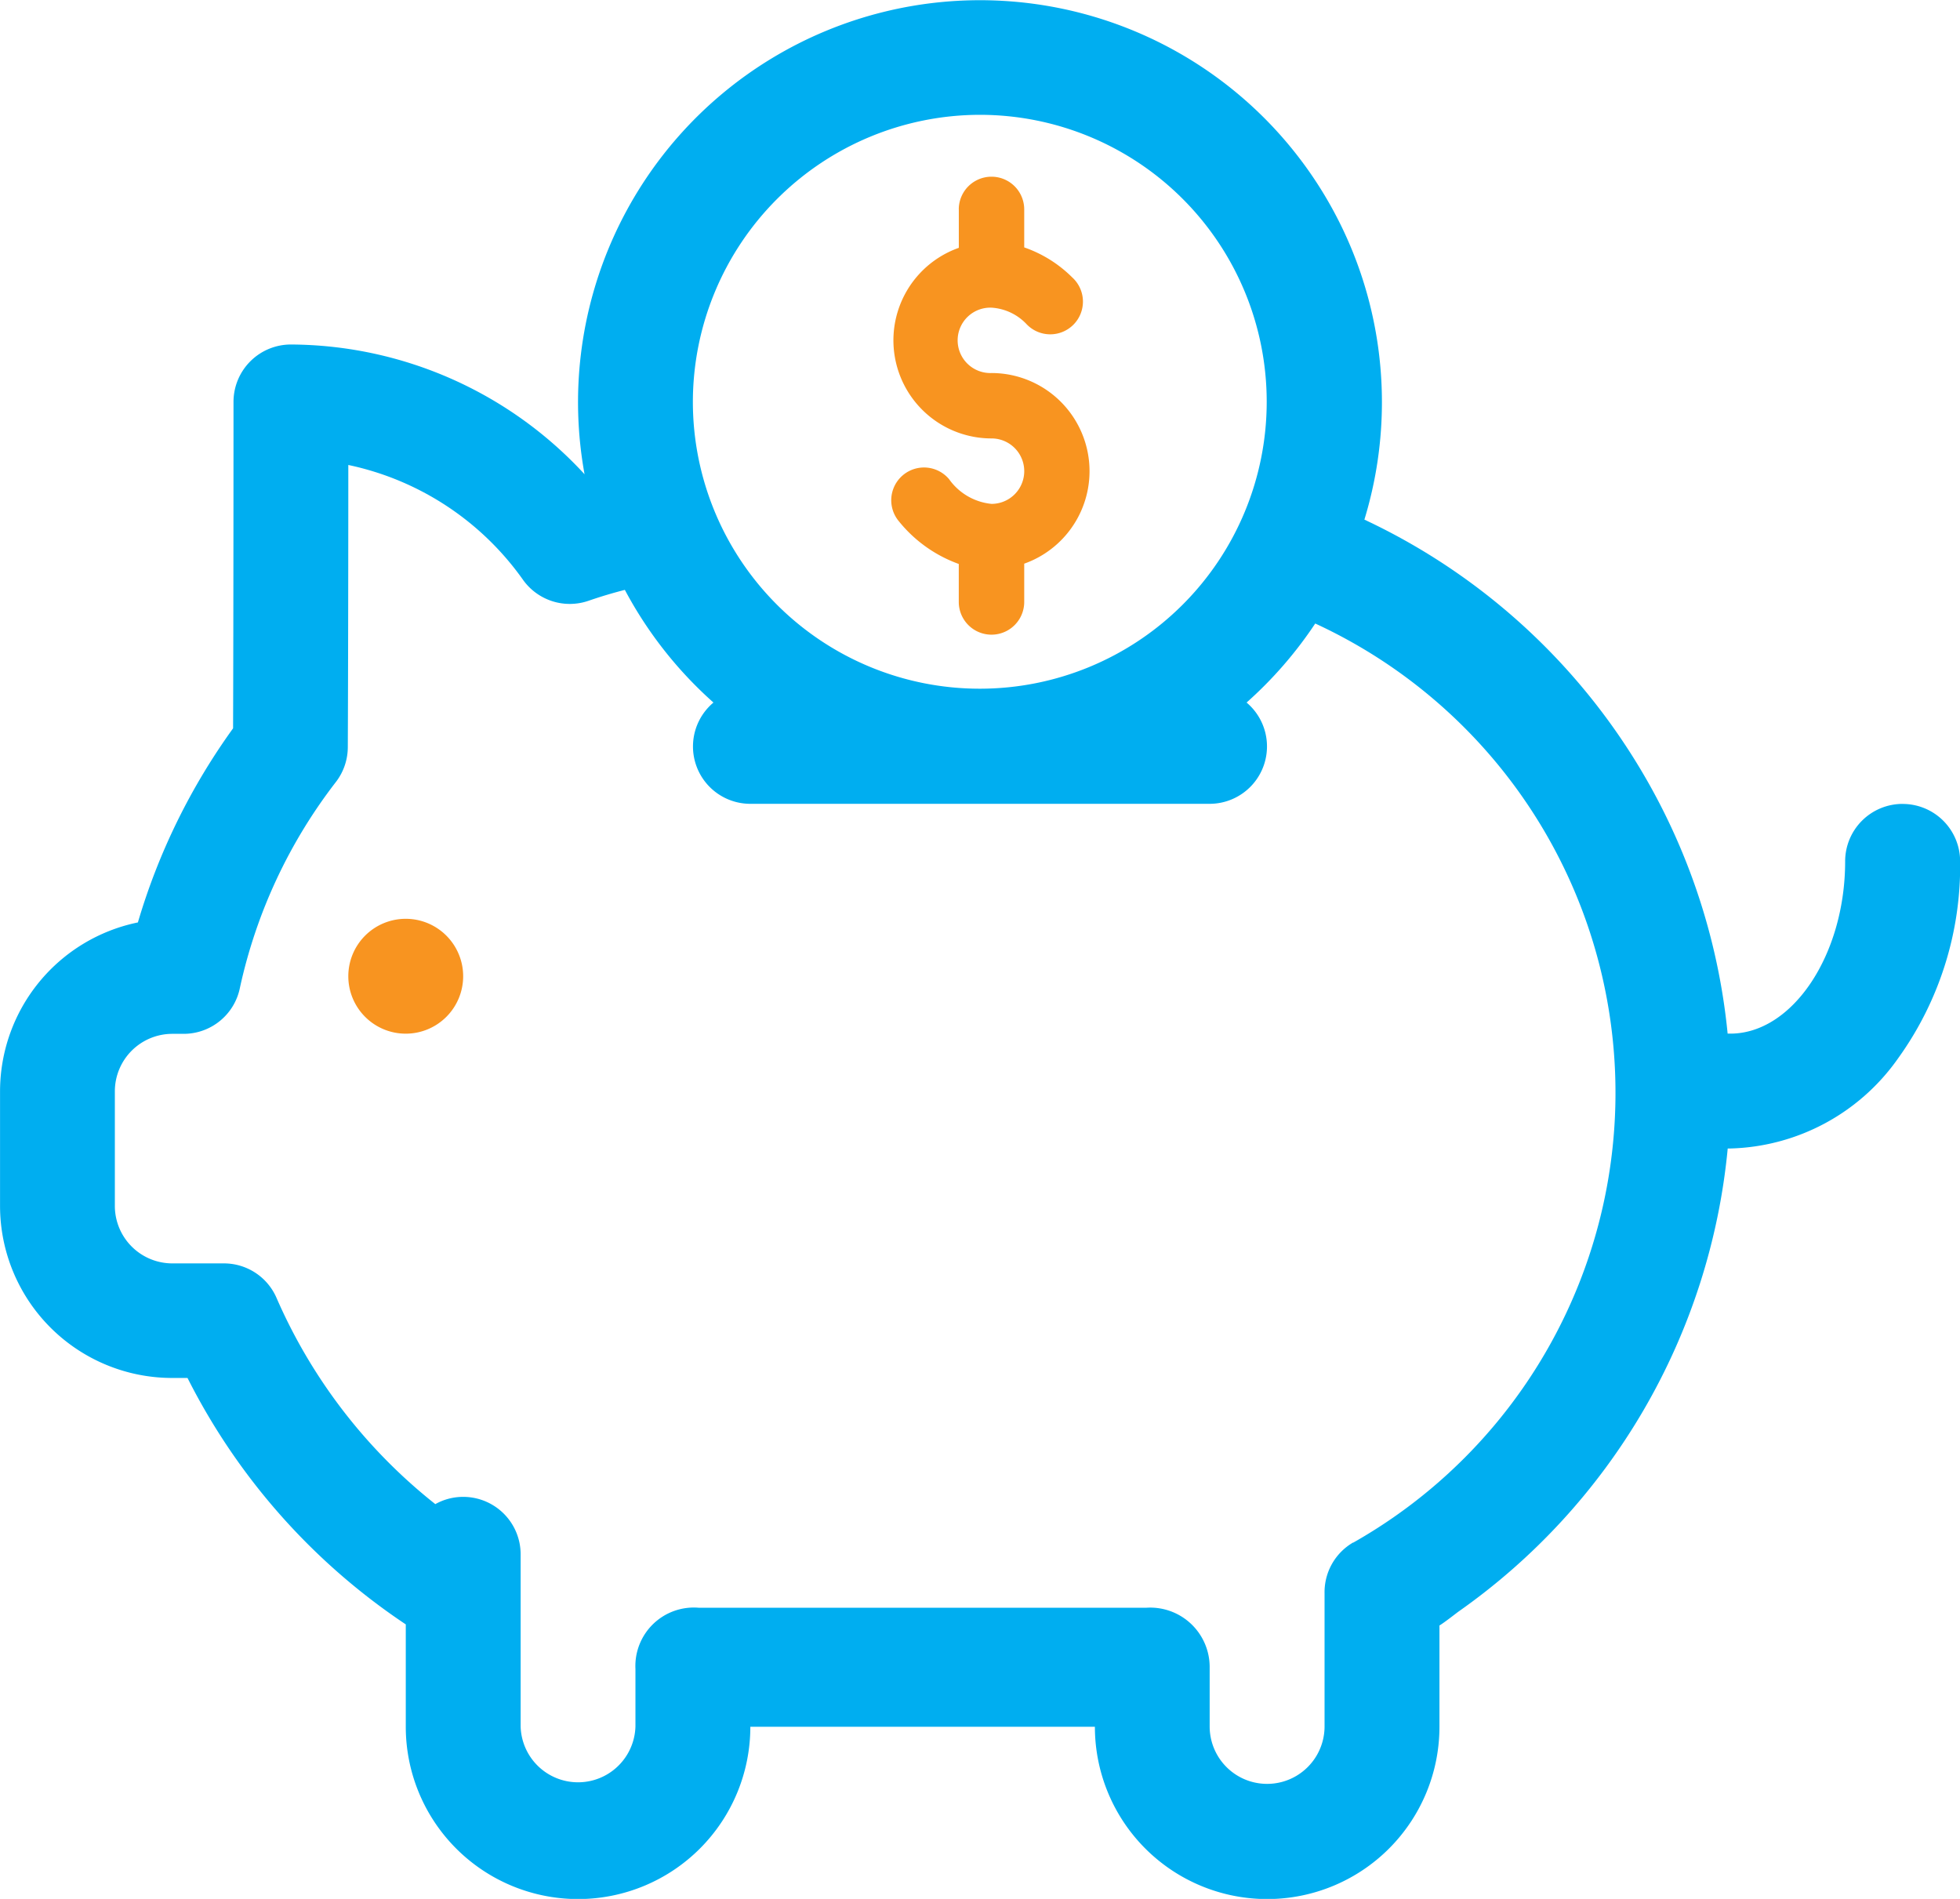 <svg id="Group_6762" data-name="Group 6762" xmlns="http://www.w3.org/2000/svg" xmlns:xlink="http://www.w3.org/1999/xlink" width="46.452" height="45" viewBox="0 0 46.452 45">
  <defs>
    <clipPath id="clip-path">
      <rect id="Rectangle_6146" data-name="Rectangle 6146" width="46.452" height="45" fill="none"/>
    </clipPath>
  </defs>
  <g id="Group_6448" data-name="Group 6448" transform="translate(0 0)" clip-path="url(#clip-path)">
    <path id="Path_3045" data-name="Path 3045" d="M45.091,19.051a1.361,1.361,0,0,0-1.361,1.361c0,2.213-1.246,4.083-2.721,4.083h-.064a15.079,15.079,0,0,0-8.609-12.181,9.526,9.526,0,1,0-18.482-1.075A9.519,9.519,0,0,0,6.895,8.164,1.361,1.361,0,0,0,5.534,9.526c0,.053,0,5.075-.01,7.734a15.183,15.183,0,0,0-2.256,4.6,4.09,4.09,0,0,0-3.267,4v2.721a4.079,4.079,0,0,0,4.083,4.074h.36a15.3,15.3,0,0,0,5.173,5.84v2.426a4.083,4.083,0,1,0,8.166,0h8.166a4.083,4.083,0,1,0,8.166,0v-2.4c.106-.062.4-.292.445-.325a15.164,15.164,0,0,0,6.387-10.979h.064a5.019,5.019,0,0,0,3.975-2.138,7.8,7.8,0,0,0,1.469-4.666,1.361,1.361,0,0,0-1.361-1.361M23.226,2.721a6.8,6.8,0,1,1-6.805,6.8,6.811,6.811,0,0,1,6.805-6.8m8.845,33.835h-.005a1.361,1.361,0,0,0-.674,1.2v3.157a1.361,1.361,0,0,1-2.723,0V39.488A1.409,1.409,0,0,0,27.174,38.1H16.555a1.386,1.386,0,0,0-1.495,1.452v1.361a1.361,1.361,0,0,1-2.721,0V36.834a1.361,1.361,0,0,0-1.361-1.361,1.344,1.344,0,0,0-.661.172,12.692,12.692,0,0,1-3.764-4.889,1.358,1.358,0,0,0-1.242-.816H4.083a1.363,1.363,0,0,1-1.361-1.361V25.857A1.363,1.363,0,0,1,4.083,24.5h.272A1.36,1.36,0,0,0,5.688,23.4a12.228,12.228,0,0,1,2.284-4.883,1.361,1.361,0,0,0,.271-.809c.008-1.7.012-4.83.012-6.689A6.787,6.787,0,0,1,12.4,13.747a1.361,1.361,0,0,0,1.549.49q.422-.146.86-.258a9.593,9.593,0,0,0,2.1,2.67,1.359,1.359,0,0,0,.874,2.4H28.669a1.36,1.36,0,0,0,.875-2.4,9.635,9.635,0,0,0,1.627-1.873,12.249,12.249,0,0,1,.9,21.782" transform="translate(0 0)" fill="#00aef0"/>
    <path id="Path_3046" data-name="Path 3046" d="M7.728,16.794a1.361,1.361,0,1,1-1.361,1.361,1.361,1.361,0,0,1,1.361-1.361" transform="translate(1.888 4.98)" fill="#f89420"/>
    <path id="Path_3047" data-name="Path 3047" d="M17.893,4.006v.909a2.325,2.325,0,0,0,.775,4.517.775.775,0,1,1,0,1.551,1.4,1.4,0,0,1-1.006-.586.775.775,0,0,0-1.188,1,3.227,3.227,0,0,0,1.418,1.01v.9a.775.775,0,0,0,1.551,0V12.4a2.326,2.326,0,0,0-.775-4.518.775.775,0,1,1,0-1.549,1.249,1.249,0,0,1,.839.4.775.775,0,1,0,1.077-1.114,3,3,0,0,0-1.141-.714v-.9a.775.775,0,1,0-1.551,0" transform="translate(4.831 0.958)" fill="#f89420"/>
  </g>
</svg>
